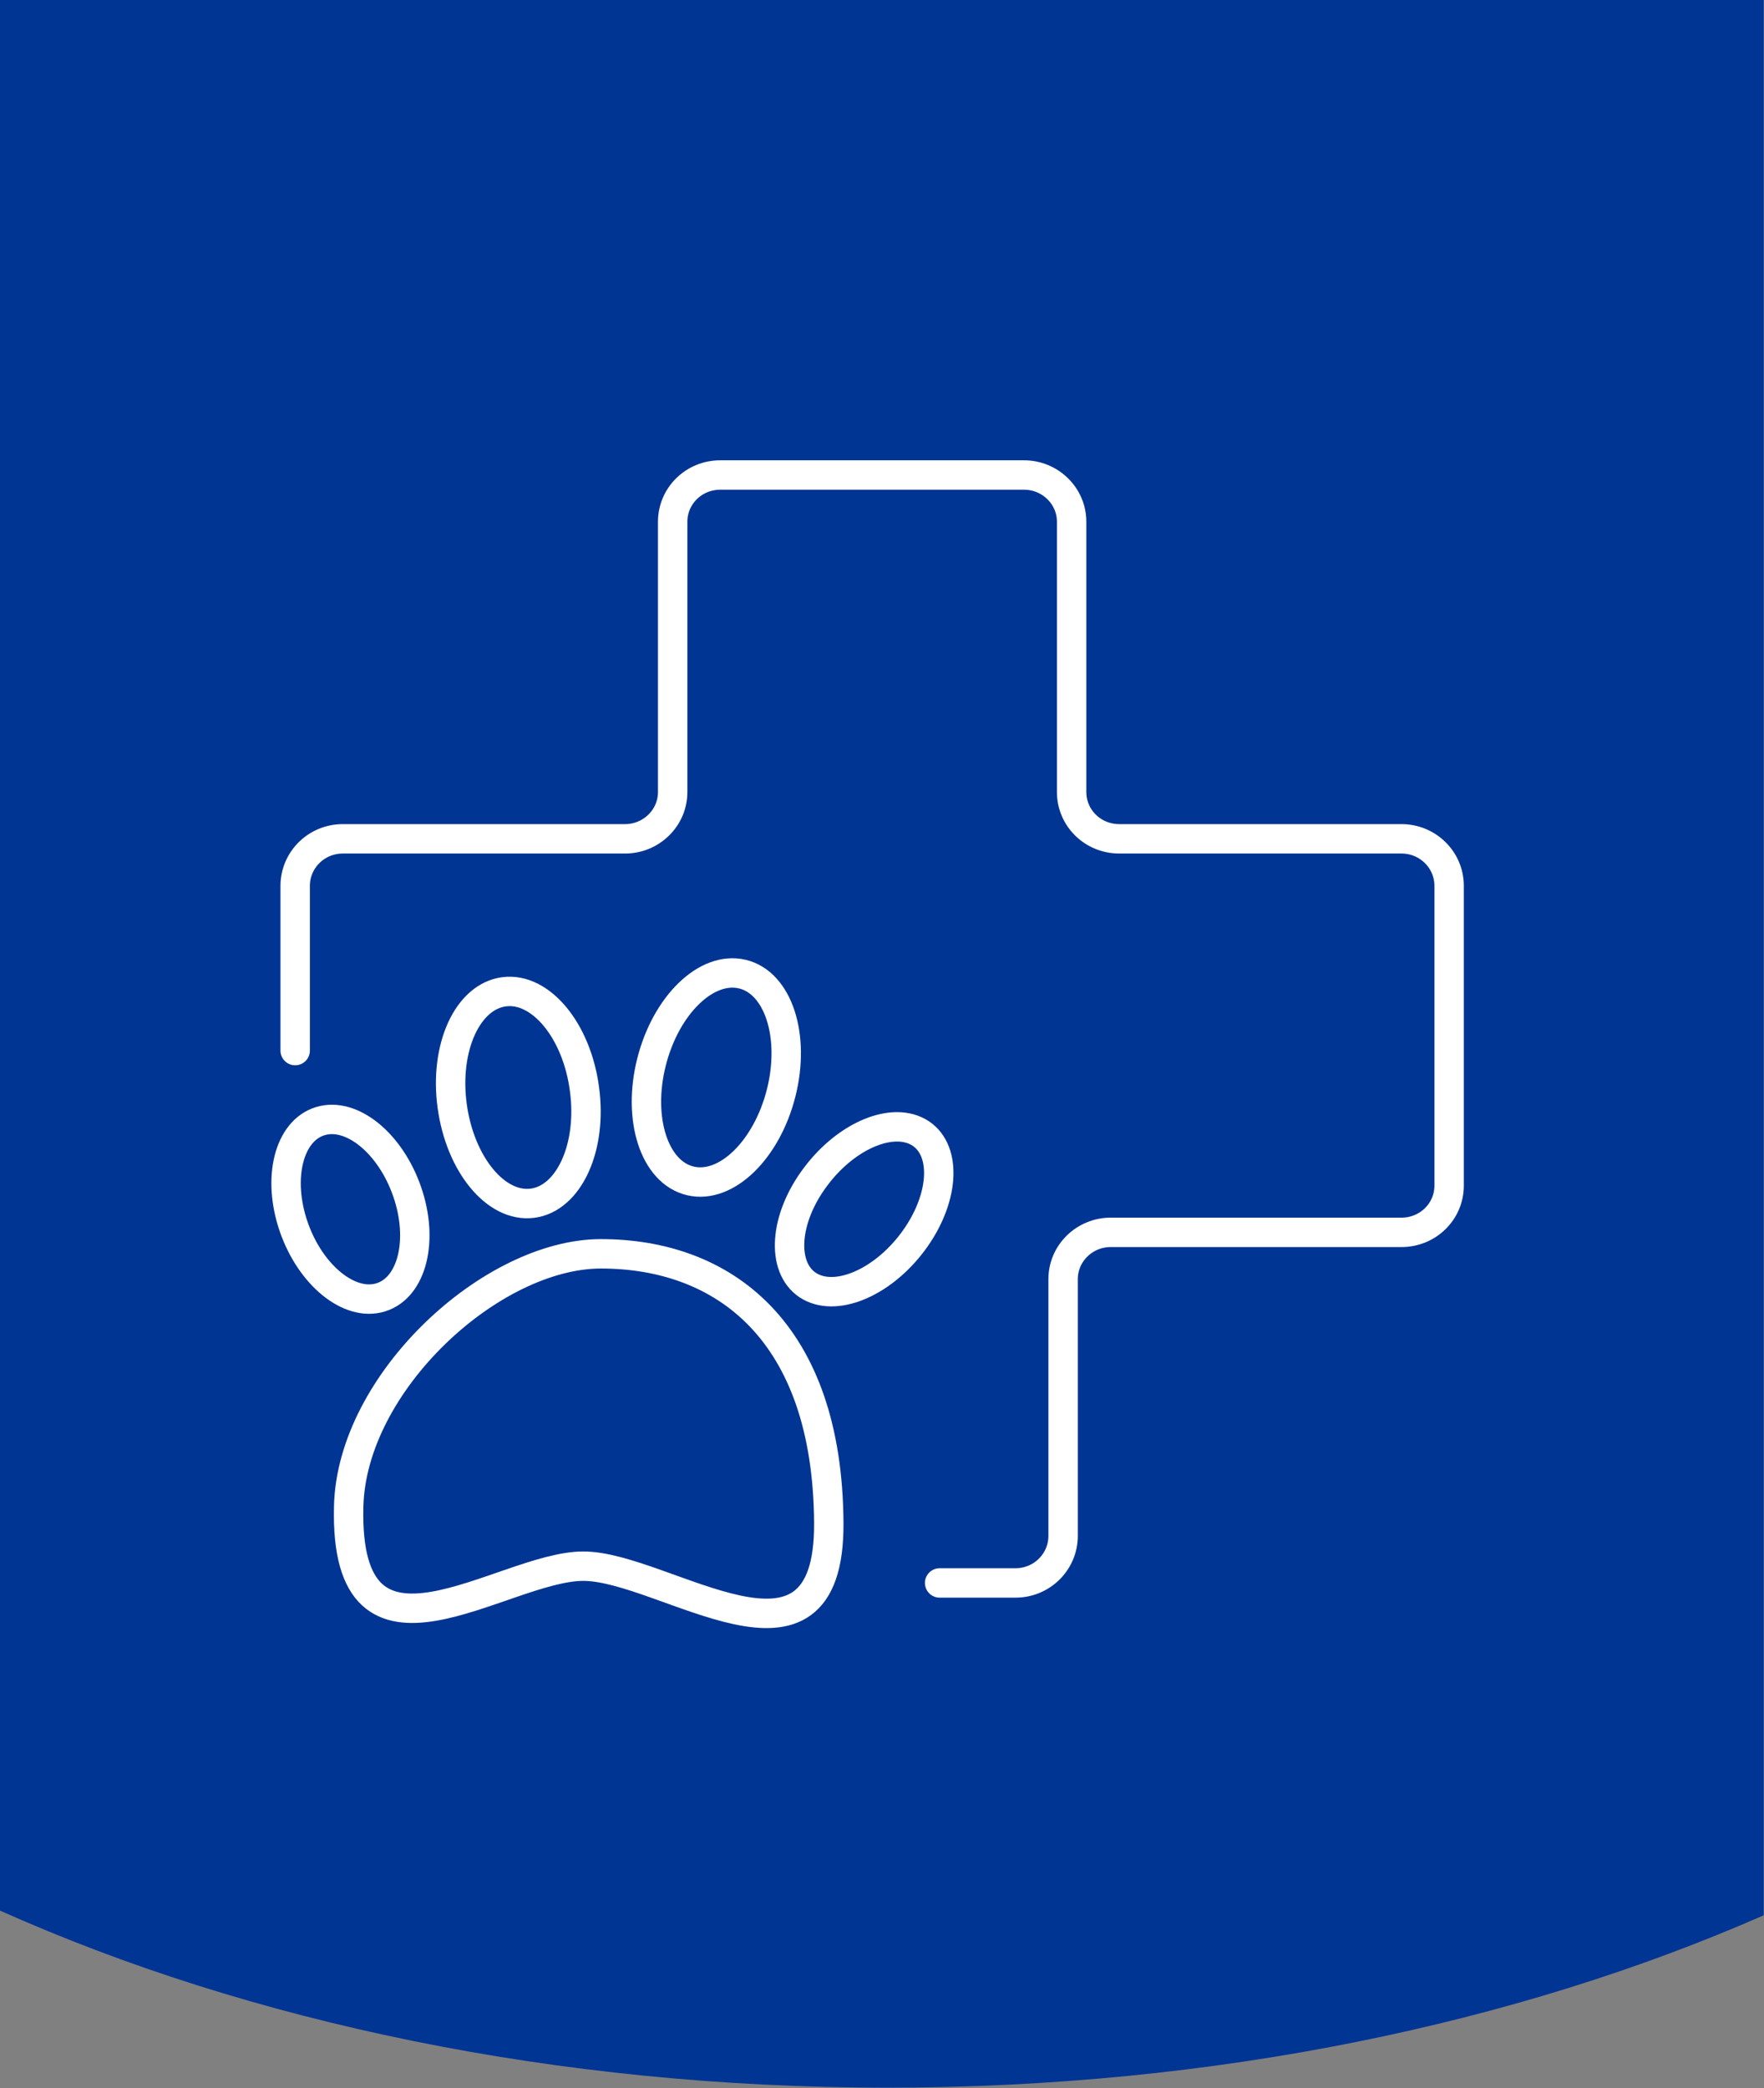 <?xml version="1.0" encoding="UTF-8"?>
<svg width="60px" height="71px" viewBox="0 0 60 71" version="1.1" xmlns="http://www.w3.org/2000/svg" xmlns:xlink="http://www.w3.org/1999/xlink">
    <rect x="0" y="0" width="60" height="71" fill="#808080" stroke="none"/>
    <!-- Generator: Sketch 57.1 (83088) - https://sketch.com -->
    <title>Well Being Badge Icon Blue </title>
    <desc>Created with Sketch.</desc>
    <g id="Well-Being-Badge-Icon-Blue-" stroke="none" stroke-width="1" fill="none" fill-rule="evenodd">
        <path d="M1.0658141e-14,64.96 C8.48,68.75 18.9,70.98 30.18,70.98 C41.29,70.98 51.58,68.81 59.99,65.12 L59.99,1.42108547e-14 L1.0658141e-14,1.42108547e-14 L1.0658141e-14,64.96 Z" id="Path" fill="#003594" fill-rule="nonzero"></path>
        <g id="CLASSIC-ADULT-DOG-_-BENEFEFIT-ICONS-03" transform="translate(9, 16)" stroke="#FFFFFF" stroke-linecap="round" stroke-linejoin="round">
            <g id="Group">
                <path d="M22.05,26.22 C20.99,27.64 19.39,28.3 18.47,27.69 C17.56,27.08 17.67,25.43 18.74,24.01 C19.8,22.59 21.4,21.93 22.32,22.54 C23.23,23.15 23.11,24.8 22.05,26.22 Z M4.85,24.52 C5.42,26.17 5.02,27.78 3.95,28.11 C2.89,28.44 1.56,27.36 0.99,25.71 C0.42,24.06 0.82,22.45 1.89,22.12 C2.96,21.79 4.28,22.87 4.85,24.52 Z" id="Shape"></path>
                <path d="M17.57,21.16 C17.08,23.1 15.7,24.44 14.48,24.15 C13.26,23.86 12.67,22.05 13.16,20.11 C13.65,18.17 15.03,16.83 16.25,17.12 C17.47,17.41 18.06,19.22 17.57,21.16 Z M10.88,21.03 C11.15,23.01 10.35,24.75 9.11,24.91 C7.87,25.07 6.65,23.59 6.38,21.6 C6.11,19.62 6.9,17.88 8.15,17.72 C9.39,17.56 10.62,19.04 10.88,21.03 Z" id="Shape"></path>
                <path d="M11.44,26.63 C7.72,26.63 2.96,31 2.86,35.22 C2.7,41.56 8.08,37.25 10.84,37.25 C13.61,37.25 19.23,41.7 19.19,35.78 C19.15,29.24 15.6,26.63 11.44,26.63 Z" id="Path"></path>
                <path d="M1.04,19.72 L1.04,14.12 C1.04,13.24 1.76,12.52 2.66,12.52 L12.26,12.52 C13.15,12.52 13.88,11.81 13.88,10.93 L13.88,1.74 C13.88,0.86 14.6,0.15 15.5,0.15 L25.83,0.15 C26.72,0.15 27.45,0.86 27.45,1.74 L27.45,10.93 C27.45,11.81 28.17,12.52 29.07,12.52 L38.67,12.52 C39.56,12.52 40.29,13.23 40.29,14.12 L40.29,24.31 C40.29,25.19 39.57,25.9 38.67,25.9 L28.78,25.9 C27.89,25.9 27.16,26.61 27.16,27.49 L27.16,36.22 C27.16,37.1 26.44,37.82 25.54,37.82 L22.96,37.82" id="Path"></path>
            </g>
        </g>
    </g>
</svg>